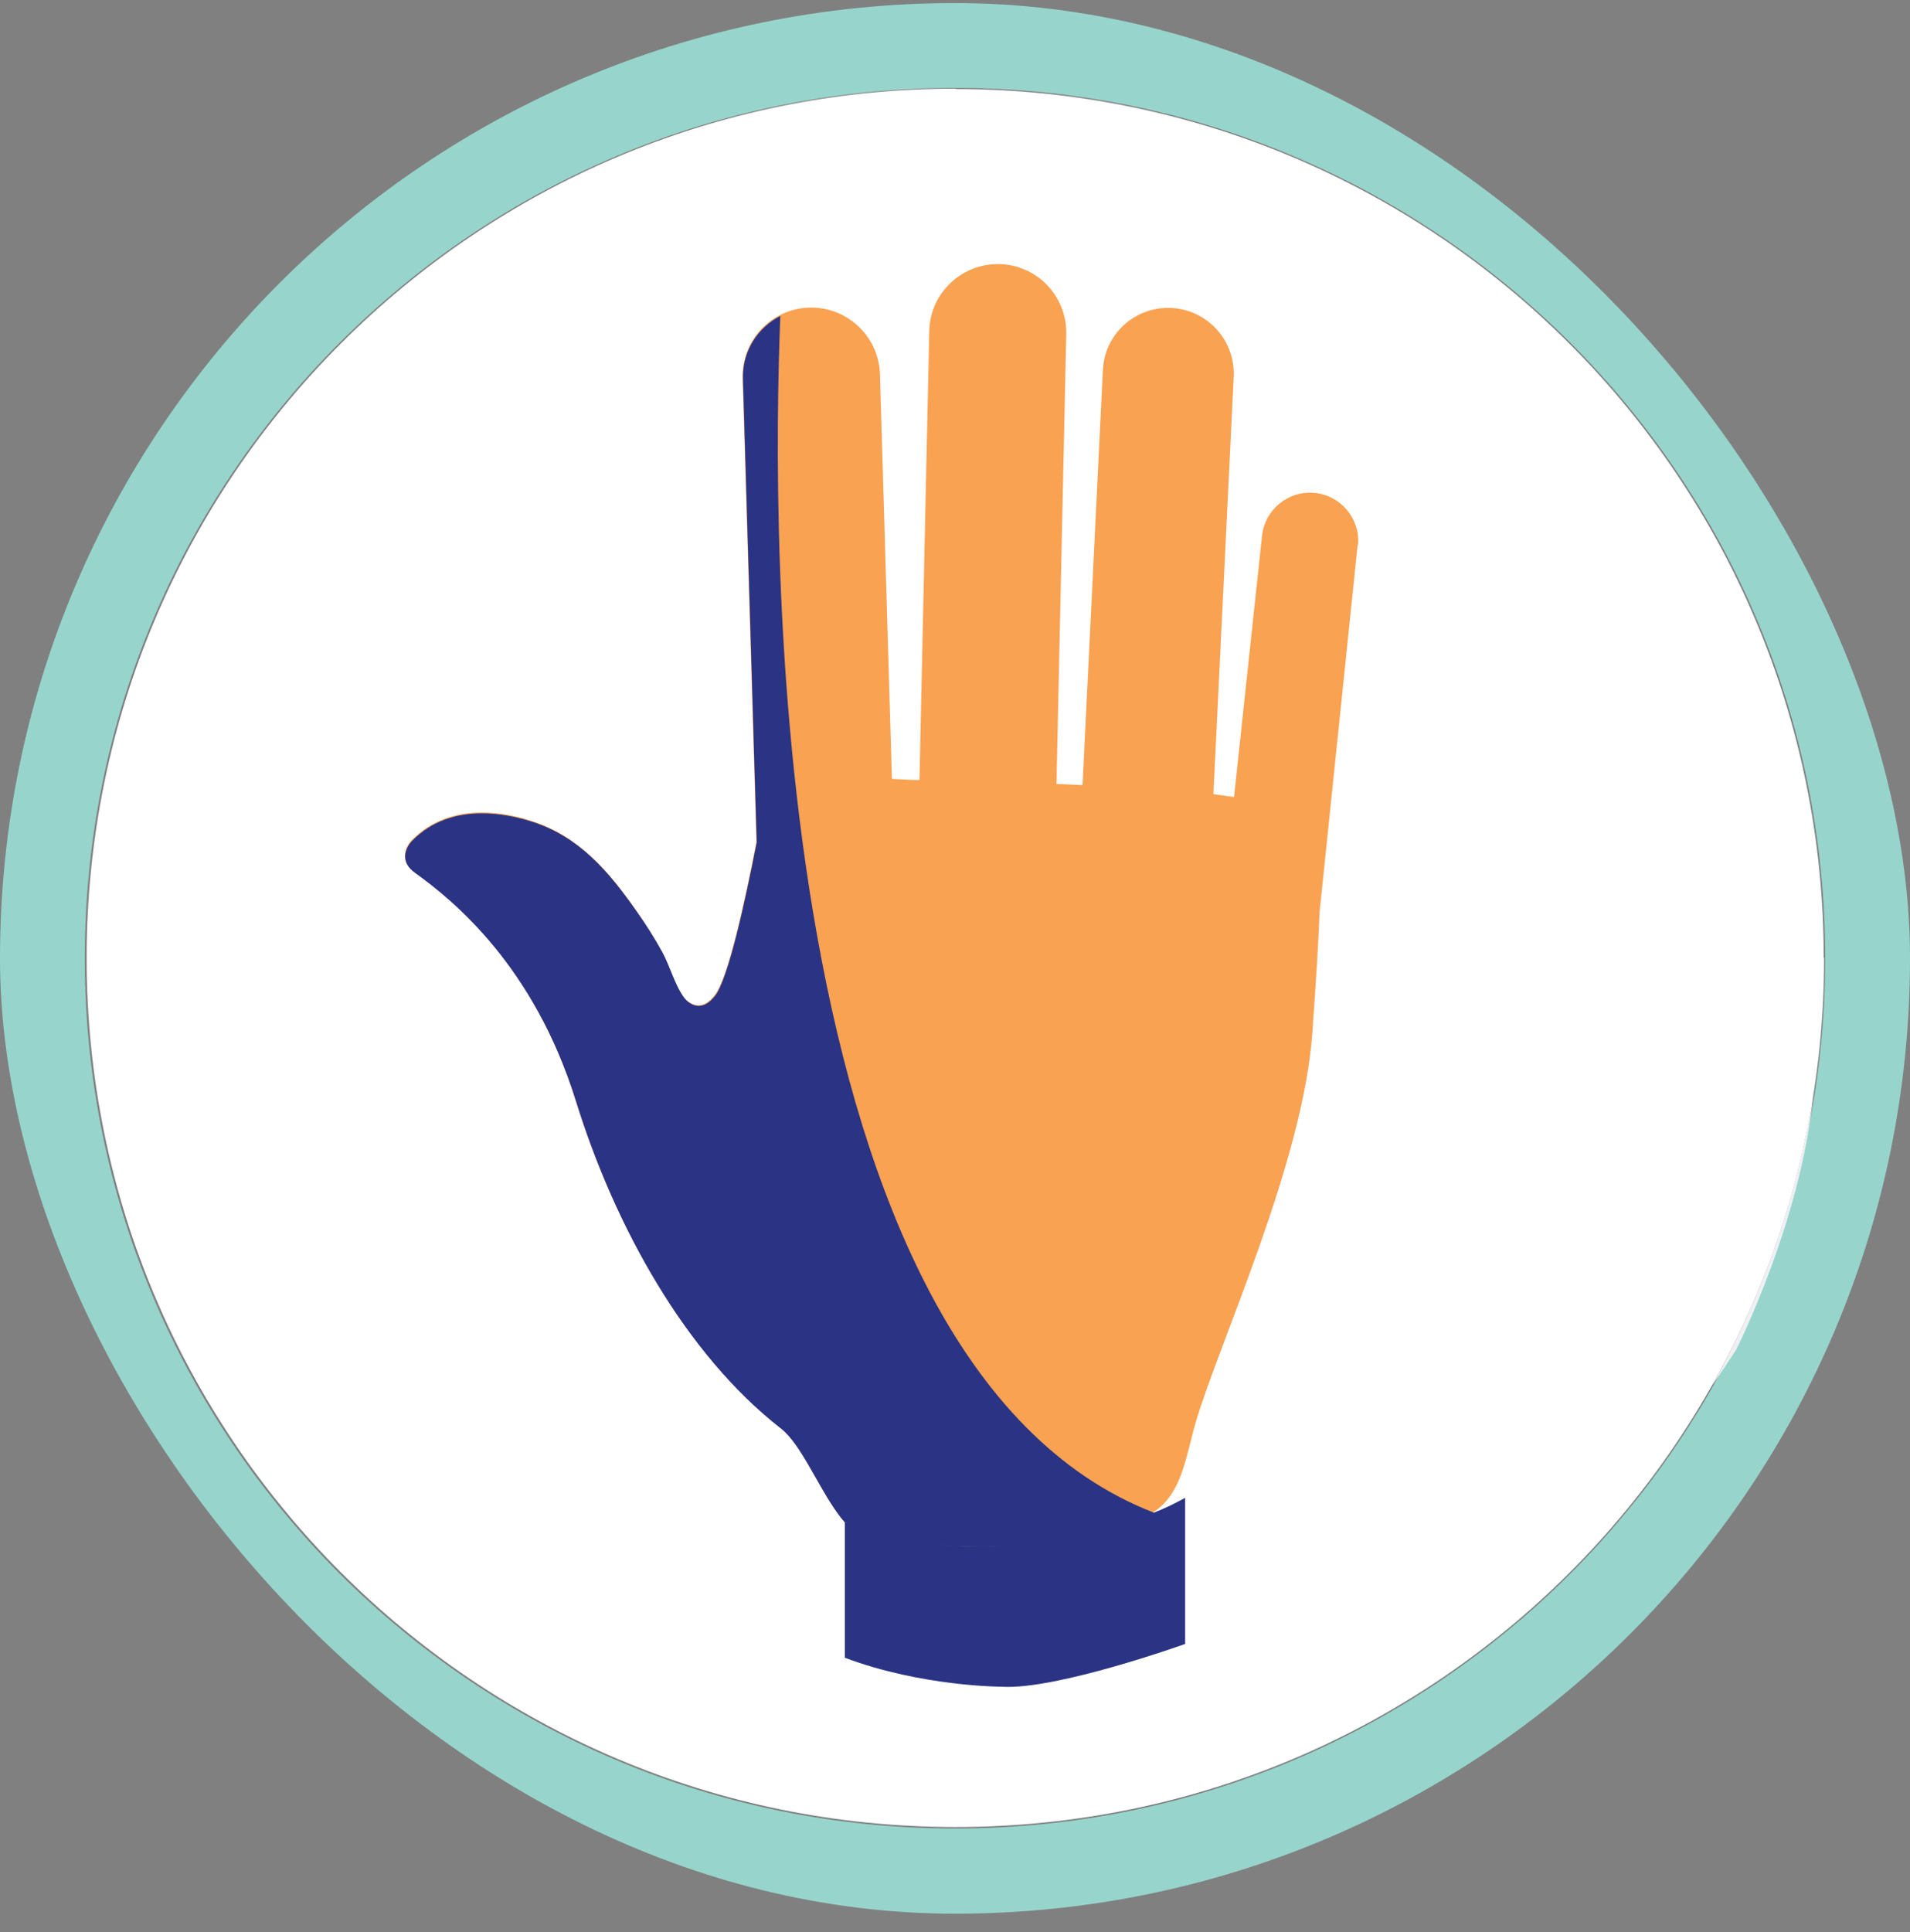 <svg width="88" height="89" viewBox="0 0 88 89" fill="none" xmlns="http://www.w3.org/2000/svg">
<rect x="0" y="0" width="88" height="89" fill="#808080" stroke="none"/>
<g clip-path="url(#clip0_37_5014)">
<path d="M44 4.1C66.109 4.1 84.026 22.017 84.026 44.142L44 4.1ZM84.043 44.125C84.043 66.234 66.126 84.151 44.017 84.151C21.909 84.151 3.991 66.234 3.991 44.125C3.991 22.017 21.909 4.083 44.017 4.083" fill="white"/>
<path d="M44 4.049C55.071 4.049 65.09 8.525 72.354 15.788C79.618 23.052 84.093 33.054 84.093 44.142C84.093 55.23 79.601 65.232 72.354 72.479C65.107 79.726 55.088 84.218 44 84.218C32.912 84.218 22.91 79.726 15.646 72.479C8.383 65.215 3.907 55.213 3.907 44.142H0C0 68.438 19.704 88.142 44 88.142C68.296 88.142 88 68.438 88 44.142C88 19.846 68.296 0.142 44 0.142M44 0.142C19.704 0.142 0 19.829 0 44.142H3.907C3.907 33.071 8.383 23.052 15.646 15.788C22.91 8.525 32.912 4.049 44 4.049" fill="#97D5CC"/>
<path d="M83.542 50.454C82.773 55.246 81.171 59.755 78.883 63.813C79.25 63.295 79.618 62.744 79.985 62.176C79.985 62.176 82.957 56.332 83.542 50.454Z" fill="#EFF0F3"/>
<path d="M62.568 25.123C62.685 23.904 61.783 22.818 60.564 22.701C59.345 22.585 58.26 23.486 58.143 24.705L56.857 36.711C56.557 36.661 56.239 36.628 55.906 36.578L56.841 17.358C56.924 15.688 55.638 14.269 53.969 14.185C52.299 14.102 50.879 15.388 50.813 17.058L49.877 36.16C49.477 36.144 49.076 36.127 48.675 36.11L49.126 15.388C49.159 13.634 47.773 12.198 46.037 12.165C44.283 12.132 42.847 13.517 42.814 15.254L42.363 35.926C41.929 35.926 41.495 35.893 41.094 35.876L40.543 17.241C40.493 15.505 39.04 14.119 37.287 14.169C35.534 14.219 34.164 15.671 34.215 17.425L34.849 38.765C34.315 41.52 33.563 44.994 32.945 45.812C32.177 46.831 31.509 45.946 31.509 45.946C31.075 45.361 30.841 44.459 30.491 43.825C30.14 43.19 29.739 42.556 29.322 41.955C28.036 40.118 26.683 38.515 24.496 37.813C22.609 37.196 20.438 37.179 18.952 38.715C18.952 38.715 18.184 39.5 19.102 40.168C20.889 41.454 24.58 44.459 26.517 50.671C28.32 56.482 31.576 62.343 35.968 65.766C37.337 66.835 38.372 70.576 40.059 70.826C49.694 72.229 53.15 69.64 53.15 69.64C54.486 68.805 54.67 66.902 55.104 65.466C56.189 61.809 60.047 53.51 60.464 47.565C60.631 45.194 60.748 43.391 60.798 42.005L62.551 25.106H62.568V25.123Z" fill="#F9A252"/>
<path d="M38.941 70.075C38.941 70.242 40.343 70.609 40.46 70.626C44.468 71.744 49.277 71.26 53.117 69.691C53.635 69.49 54.119 69.256 54.603 68.989V75.719C54.603 75.719 48.692 77.839 46.171 77.689C46.171 77.689 42.464 77.689 38.924 76.353V70.075H38.941Z" fill="#2A3384"/>
<path d="M36.302 66.1C37.187 67.085 37.972 69.056 38.923 70.125C37.955 69.056 37.187 67.085 36.302 66.1Z" fill="#FFEDE0"/>
<path d="M35.952 14.553C34.916 15.087 34.232 16.139 34.232 17.358V17.391V17.425V17.458L34.866 38.799C34.332 41.537 33.564 45.027 32.963 45.845C32.679 46.213 32.428 46.33 32.195 46.33C31.794 46.33 31.527 45.962 31.527 45.962C31.093 45.378 30.859 44.476 30.508 43.842C30.157 43.207 29.757 42.572 29.339 41.988C28.053 40.151 26.701 38.548 24.513 37.847C23.779 37.613 22.977 37.463 22.209 37.463C21.023 37.463 19.871 37.813 18.97 38.748C18.97 38.748 18.669 39.049 18.669 39.45C18.669 39.684 18.769 39.951 19.12 40.201C20.907 41.487 24.597 44.493 26.534 50.705C28.337 56.516 31.593 62.377 35.985 65.8C36.102 65.883 36.202 66 36.319 66.117C37.204 67.102 37.989 69.073 38.941 70.141V70.075C38.941 70.242 40.343 70.592 40.46 70.626C41.946 71.043 43.549 71.243 45.169 71.243C47.908 71.243 50.713 70.692 53.117 69.707L53.168 69.674C35.2 62.711 35.551 24.488 35.952 14.553Z" fill="#2A3384"/>
<path d="M53.134 69.691C50.713 70.676 47.924 71.227 45.185 71.227C43.566 71.227 41.963 71.026 40.477 70.609C40.36 70.576 38.957 70.208 38.957 70.041V70.108C39.308 70.492 39.692 70.776 40.093 70.826C42.146 71.126 43.916 71.243 45.436 71.243C50.579 71.243 52.8 69.891 53.134 69.674" fill="#2A3384"/>
</g>
<defs>
<clipPath id="clip0_37_5014">
<rect y="0.142" width="88" height="88" rx="44" fill="white"/>
</clipPath>
</defs>
</svg>

